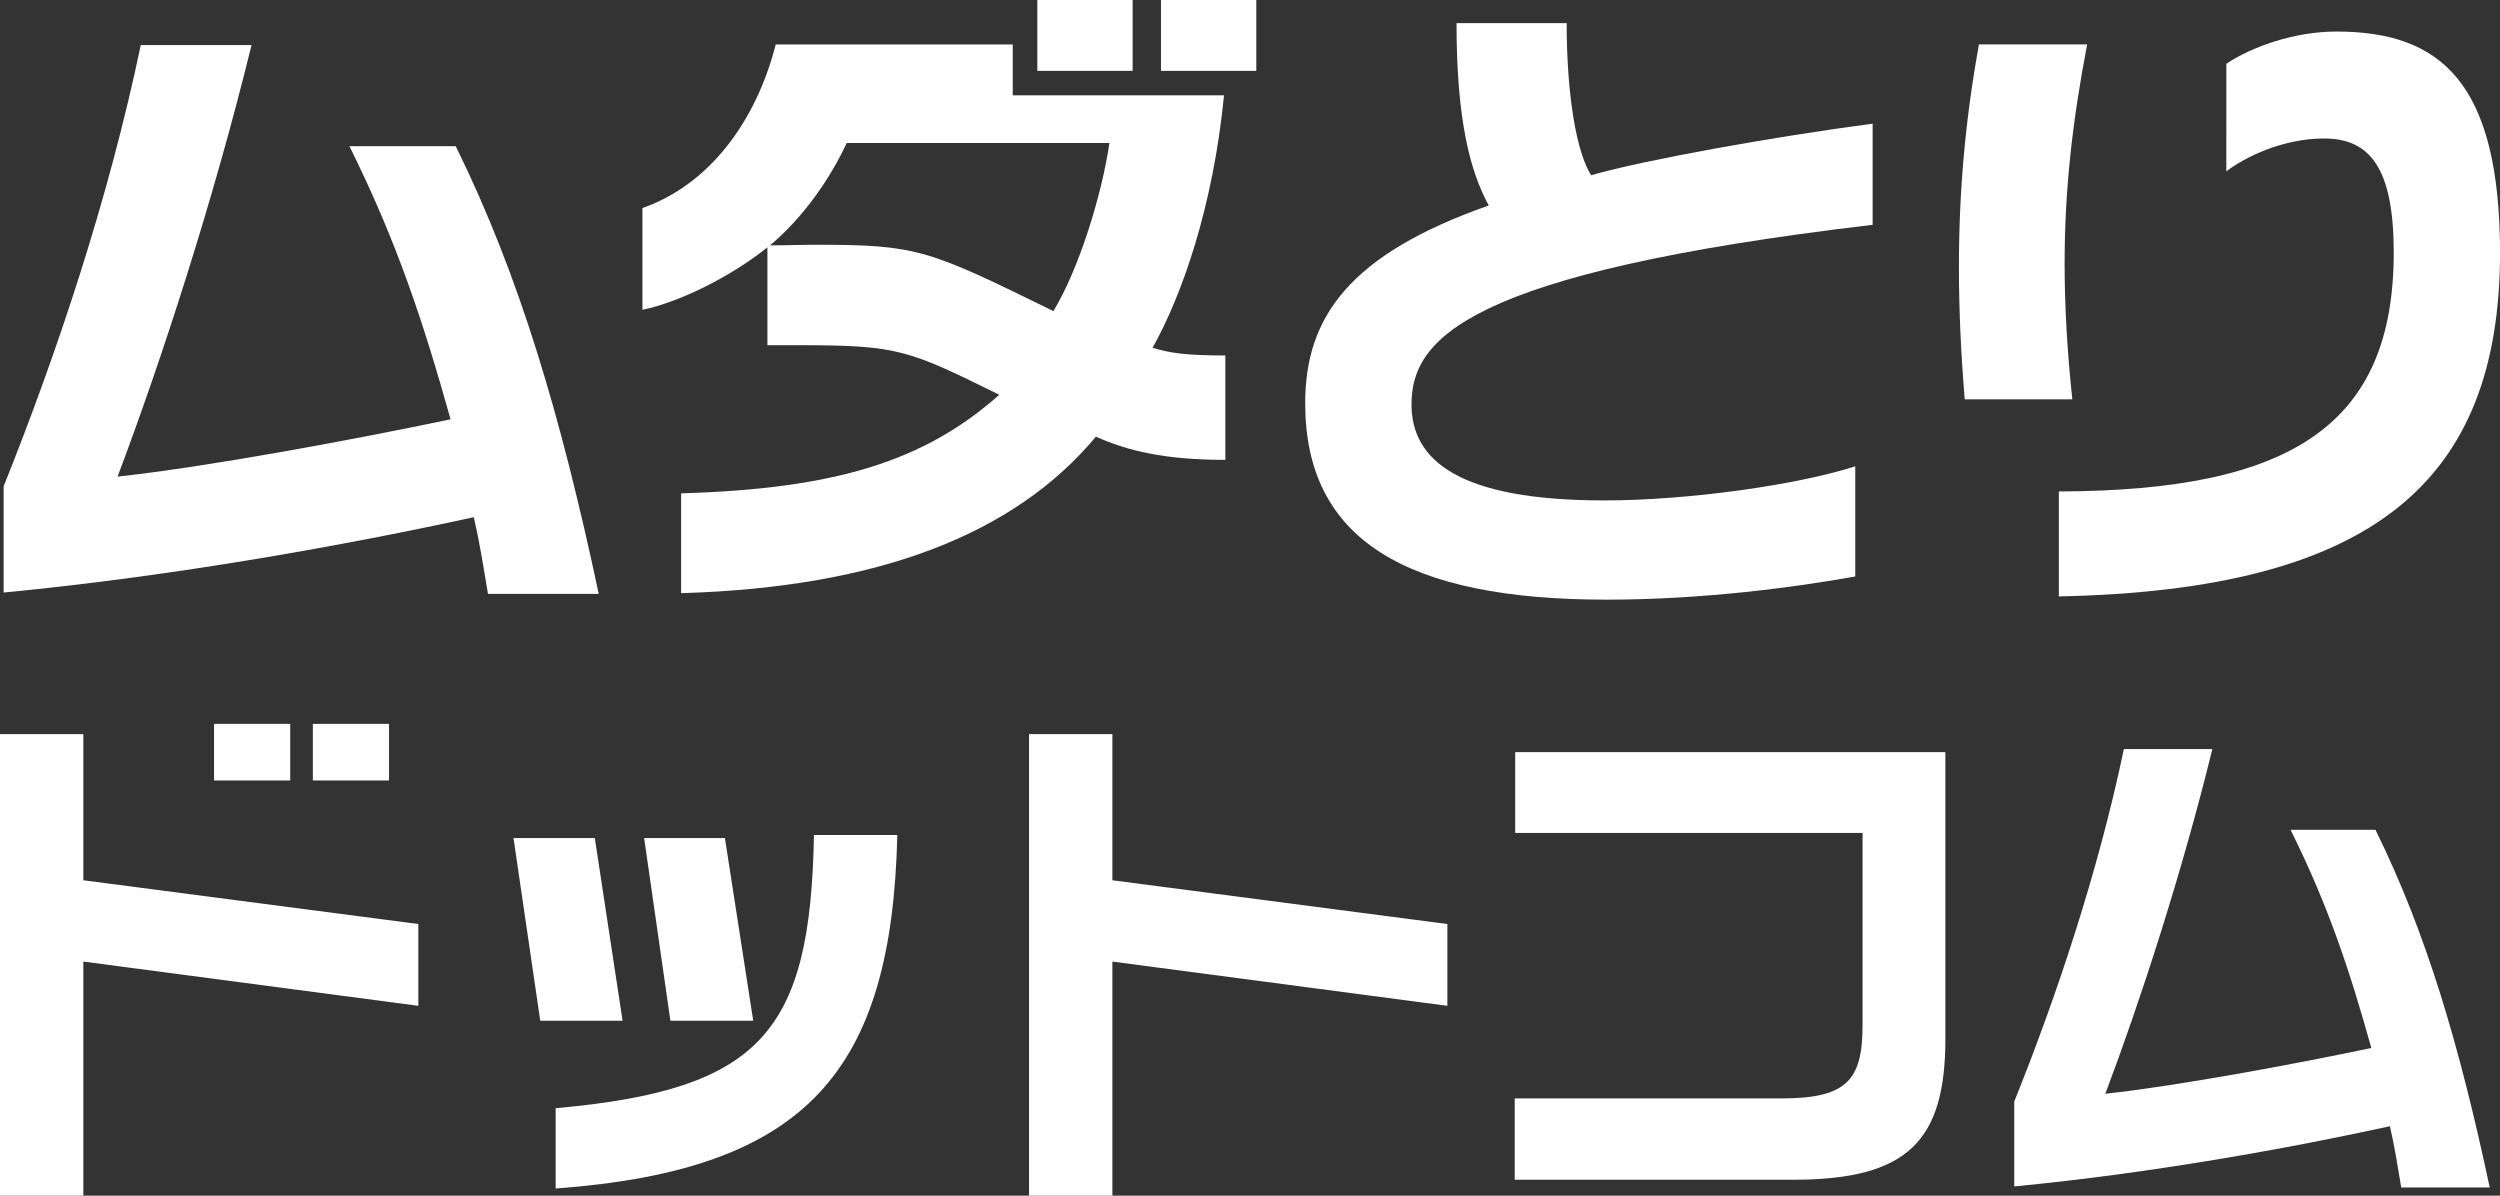 <?xml version="1.0" encoding="UTF-8"?>
<svg xmlns="http://www.w3.org/2000/svg" id="_レイヤー_1" data-name="レイヤー 1" viewBox="0 0 515.92 246.75">
  <rect x="0" y="0" width="515.92" height="246.75" fill="#333333" stroke="none"/>
  <defs>
    <style>
      .cls-1 {
        fill: #fff;
      }
    </style>
  </defs>
  <g>
    <path class="cls-1" d="M94.05,30.17c13.16,26.72,21.67,55.56,29.51,92.38h-22.86c-1.06-6.38-1.73-10.63-2.92-15.82-25.52,5.58-61.14,12.1-97.03,15.55v-21.93C11.64,73.24,22.41,41.07,29.05,9.3h22.86c-7.84,32.03-18.61,65.13-27.65,89.06,18.34-1.99,48.52-7.58,68.72-11.83-5.58-19.94-11.03-36.55-20.87-56.36h21.93Z"></path>
    <path class="cls-1" d="M252.88,94.9c-12.49,0-20.2-1.86-26.72-4.79-16.61,19.94-44.53,31.1-85.6,32.3v-20.6c31.9-.93,50.24-6.65,65.66-20.34-18.61-9.17-20.74-10.23-40.94-10.23h-6.91v-20.2c-7.44,5.98-18.08,11.3-25.79,12.89v-21c13.69-4.79,23.39-17.68,27.51-33.76h48.91v10.5h43.6c-2.26,23-8.64,41.21-14.75,52.1,3.46,1.06,6.78,1.59,15.02,1.59v21.53ZM174.73,29.51c-3.46,7.44-8.91,15.29-15.82,21.13,3.19,0,6.38-.13,9.57-.13,21,0,23.13,1.06,48.91,13.69,5.18-8.51,9.97-23.79,11.56-34.69h-54.23ZM233.74,14.62h-19.67V0h19.67v14.62ZM259.26,14.62h-19.67V0h19.67v14.62Z"></path>
    <path class="cls-1" d="M386.46,46.39c-84.27,9.97-95.17,23.66-95.17,37.08,0,11.56,9.84,19.8,39.74,19.8,17.41,0,39.88-3.19,51.84-7.04v22.73c-12.49,2.26-31.63,4.79-51.31,4.79-41.34,0-62.21-12.36-62.21-40.54,0-17.81,9.17-30.71,37.88-40.81-3.85-7.04-6.65-17.68-6.65-37.62h22.73c0,15.29,2.13,26.85,5.05,31.37,11.3-3.19,37.08-7.84,58.09-10.63v20.87Z"></path>
    <path class="cls-1" d="M430.72,9.17c-3.06,15.95-4.65,30.17-4.65,45.19,0,8.91.53,18.08,1.59,28.05h-22.2c-.8-9.7-1.2-18.61-1.2-27.25,0-15.82,1.33-30.44,4.12-45.99h22.33ZM424.87,101.42c47.98-.13,69.12-13.69,69.12-49.31,0-17.41-4.92-23.53-14.35-23.53-8.64,0-16.35,3.85-20.2,6.78V13.16c5.18-3.46,13.96-6.65,22.73-6.65,21.53,0,33.76,10.5,33.76,45.86-.13,47.05-26.19,69.38-91.05,70.71v-21.67Z"></path>
  </g>
  <g>
    <path class="cls-1" d="M86.33,190.69v16.88l-69.13-9.13v48.31H0v-95.25h17.2v30.16l69.13,9.03ZM59.89,161.06h-15.72v-11.68h15.72v11.68ZM80.28,161.06h-15.72v-11.68h15.72v11.68Z"></path>
    <path class="cls-1" d="M128.48,210.65h-16.99l-5.52-37.7h16.78l5.73,37.7ZM185.18,172.32c-1.17,48.74-18.58,69.13-70.51,72.95v-16.57c42.47-3.82,52.56-15.72,53.31-56.38h17.2ZM155.45,210.65h-17.1l-5.42-37.7h16.67l5.84,37.7Z"></path>
    <path class="cls-1" d="M298.69,190.69v16.88l-69.13-9.13v48.31h-17.2v-95.25h17.2v30.16l69.13,9.03Z"></path>
    <path class="cls-1" d="M401.47,214.26c0,21.13-7.65,29.2-31.43,29.2h-57.45v-16.78h55c13.49,0,16.78-3.72,16.78-15.08v-39.71h-71.68v-16.67h88.77v59.04Z"></path>
    <path class="cls-1" d="M490.23,171.26c10.51,21.34,17.31,44.39,23.57,73.8h-18.26c-.85-5.1-1.38-8.49-2.34-12.64-20.39,4.46-48.85,9.66-77.52,12.42v-17.52c8.71-21.66,17.31-47.36,22.62-72.74h18.26c-6.27,25.59-14.87,52.03-22.09,71.14,14.65-1.59,38.76-6.05,54.9-9.45-4.46-15.93-8.81-29.2-16.67-45.02h17.52Z"></path>
  </g>
</svg>

